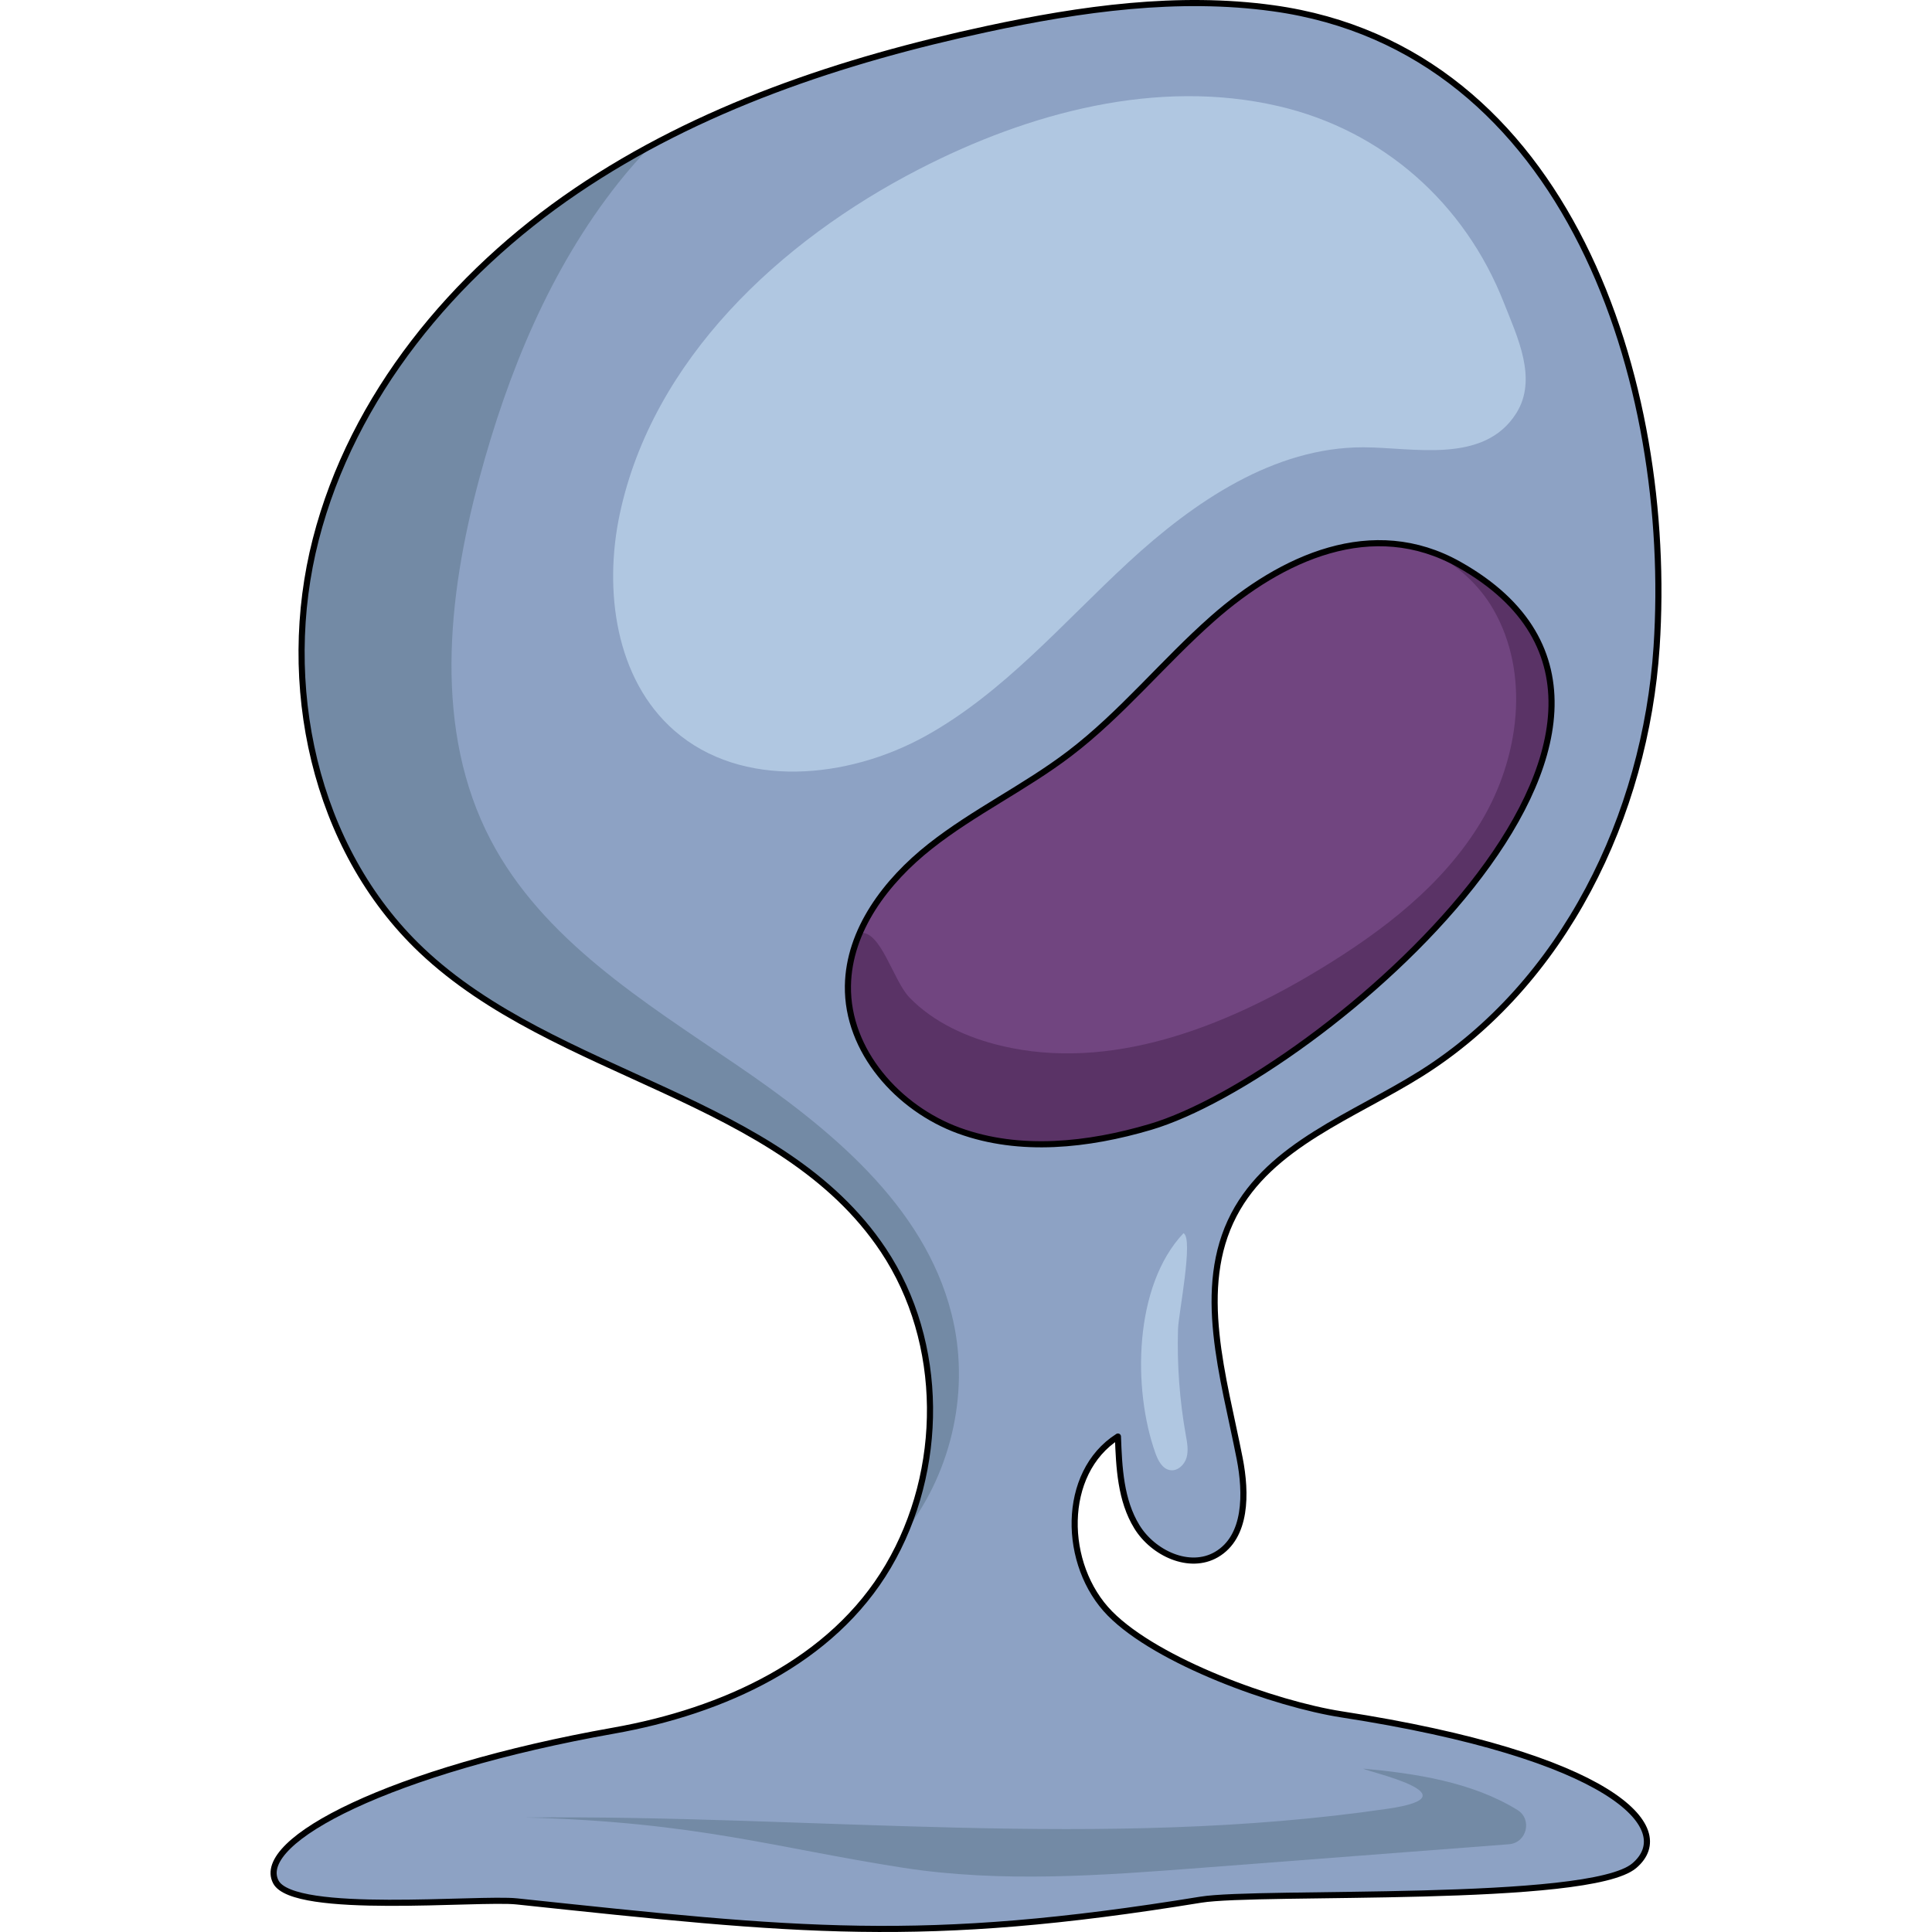 <?xml version="1.0" encoding="utf-8"?>
<!-- Created by: Science Figures, www.sciencefigures.org, Generator: Science Figures Editor -->
<svg version="1.1" id="Camada_1" xmlns="http://www.w3.org/2000/svg" xmlns:xlink="http://www.w3.org/1999/xlink" 
	 width="800px" height="800px" viewBox="0 0 227.446 315.923" enable-background="new 0 0 227.446 315.923"
	 xml:space="preserve">
<g>
	<path fill="#8DA2C4" d="M157.523,198.663c-6.275,12.046-1.649,26.519,0.947,39.832c1.114,5.664,1.191,12.809-3.802,15.71
		c-4.397,2.55-10.336-0.214-13.008-4.55c-2.657-4.321-2.916-9.664-3.099-14.748c-9.344,5.924-9.069,21.054-1.298,28.932
		c7.771,7.878,26.977,14.809,37.924,16.504c43.726,6.748,55.176,18.458,47.817,24.733c-7.359,6.275-61.36,4.015-70.902,5.557
		c-45.603,7.435-65.878,5.145-111.833,0.29c-6.183-0.657-36.519,2.32-39.405-3.191C-2.678,300.97,19.918,289.412,56.086,283
		c17.878-3.176,35.71-11.237,44.916-26.886c1.114-1.908,2.107-3.893,2.962-5.924c6.122-14.733,5.084-32.474-3.756-45.756
		c-16.84-25.268-53.543-28.184-75.558-49.07C7.063,138.693,1.368,111.7,7.399,88.219c6.015-23.481,22.504-43.39,42.565-56.993
		c3.969-2.687,8.061-5.145,12.275-7.405c17.084-9.176,35.955-15.008,54.962-19.099c15.344-3.298,31.176-5.527,46.733-3.374
		c48.352,6.672,65.543,61.314,62.718,104.413c-1.817,27.542-15.176,55.146-38.565,69.818
		C177.111,182.464,163.508,187.167,157.523,198.663z"/>
	<path fill="#738AA5" d="M103.965,250.19c6.122-14.733,5.084-32.474-3.756-45.756c-16.84-25.268-53.543-28.184-75.558-49.07
		C7.063,138.693,1.368,111.7,7.399,88.219c6.015-23.481,22.504-43.39,42.565-56.993c3.969-2.687,8.061-5.145,12.275-7.405
		c-1.863,1.893-3.634,3.909-5.359,6.076C45.735,43.959,38.788,60.936,34.132,78.28c-5.237,19.481-7.496,41.191,1.863,59.07
		c8.519,16.275,25.008,26.443,40.184,36.764c15.176,10.336,30.688,22.916,35.176,40.718
		C114.423,226.908,111.568,240.328,103.965,250.19z"/>
	<path fill="none" stroke="#000000" stroke-linecap="round" stroke-linejoin="round" stroke-miterlimit="10" d="M163.933,1.347
		c-15.551-2.147-31.381,0.085-46.729,3.382C93.504,9.819,70.031,17.619,49.969,31.224S13.42,64.736,7.395,88.215
		s-0.333,50.476,17.256,67.156c22.023,20.886,58.723,23.795,75.552,49.055c10.071,15.116,10.017,36.028,0.805,51.683
		s-27.043,23.718-44.927,26.89c-36.161,6.413-58.759,17.967-55.215,24.734c2.888,5.513,33.22,2.531,39.409,3.187
		c45.947,4.866,66.23,7.154,111.833-0.279c9.537-1.554,63.545,0.704,70.898-5.564c7.353-6.268-4.097-17.982-47.817-24.733
		c-10.941-1.689-30.149-8.619-37.924-16.499c-7.775-7.881-8.044-23.008,1.303-28.941c0.181,5.083,0.436,10.424,3.099,14.758
		c2.663,4.334,8.605,7.101,13.003,4.547c4.987-2.897,4.911-10.052,3.805-15.713c-2.603-13.32-7.227-27.793-0.956-39.829
		c5.99-11.496,19.596-16.201,30.577-23.091c23.379-14.671,36.749-42.267,38.556-69.808C229.478,62.657,212.292,8.022,163.933,1.347z
		"/>
	<path fill="#738AA5" d="M182.768,295.755c-46.546,6.838-94.086,0.964-141.128,1.446c28.023,0.719,41.08,5.007,61.77,8.215
		c16.125,2.5,32.567,1.258,48.836,0.011c16.752-1.284,33.505-2.569,50.257-3.853c2.92-0.224,3.877-4.07,1.386-5.609
		c-7.403-4.573-16.705-5.977-25.23-6.759C179.23,289.67,197.264,293.626,182.768,295.755z"/>
	<path fill="#714580" d="M143.874,184.281c-10.183,3.008-21.328,4.229-31.298,0.611c-9.97-3.634-18.321-13.069-18.168-23.68
		c0.046-3.038,0.748-5.939,1.939-8.672c2.382-5.527,6.718-10.367,11.496-14.138c7.176-5.664,15.527-9.634,22.794-15.161
		c8.55-6.504,15.374-15.023,23.451-22.123c10.046-8.84,22.977-15.282,35.726-10.87c1.527,0.519,3.038,1.206,4.55,2.061
		C239.692,117.853,171.233,176.205,143.874,184.281z"/>
	<path fill="#5A3366" d="M143.874,184.281c-10.183,3.008-21.328,4.229-31.298,0.611c-9.97-3.634-18.321-13.069-18.168-23.68
		c0.046-3.038,0.748-5.939,1.939-8.672c0.015,0,0.015,0,0.03,0c3.435-0.443,5.42,7.801,8.107,10.58
		c3.954,4.092,9.512,6.58,14.962,7.878c17.786,4.26,36.352-2.946,51.985-12.412c10.366-6.275,20.351-13.878,26.565-24.29
		c6.214-10.412,8.015-24.107,1.97-34.626c-2.321-4.046-5.954-7.313-10.153-9.42c1.527,0.519,3.038,1.206,4.55,2.061
		C239.692,117.853,171.233,176.205,143.874,184.281z"/>
	<path fill="none" stroke="#000000" stroke-miterlimit="10" d="M154.089,101.115c-8.071,7.111-14.896,15.616-23.456,22.131
		c-7.263,5.527-15.622,9.5-22.784,15.156c-7.163,5.656-13.297,13.689-13.435,22.814c-0.161,10.61,8.195,20.038,18.167,23.668
		s21.109,2.398,31.286-0.607c27.359-8.079,95.819-66.422,50.491-91.963C180.191,84.333,165.319,91.22,154.089,101.115z"/>
	<path fill="#B0C7E1" d="M164.8,17.353c-19.781-4.578-40.702,1.016-58.752,10.312C83.187,39.44,62.489,58.862,57.115,84.009
		c-2.674,12.512-0.712,27.061,8.929,35.472c11,9.597,28.312,7.951,41.076,0.867c12.764-7.084,22.434-18.501,33.159-28.404
		c10.725-9.903,23.802-18.812,38.4-18.802c8.09,0.006,19.74,2.852,25.034-5.583c3.539-5.639,0.128-12.544-2.048-18.088
		C195.31,33.285,181.915,21.315,164.8,17.353z"/>
	<path fill="#B0C7E1" d="M149.668,234.681c0.217,1.213,0.458,2.475,0.122,3.661c-0.337,1.185-1.461,2.25-2.679,2.061
		c-1.284-0.2-1.987-1.578-2.423-2.802c-3.724-10.461-3.556-27.318,4.6-35.946c1.68,0.81-0.825,13.216-0.897,15.699
		C148.223,223.152,148.647,228.969,149.668,234.681z"/>
</g>
</svg>
